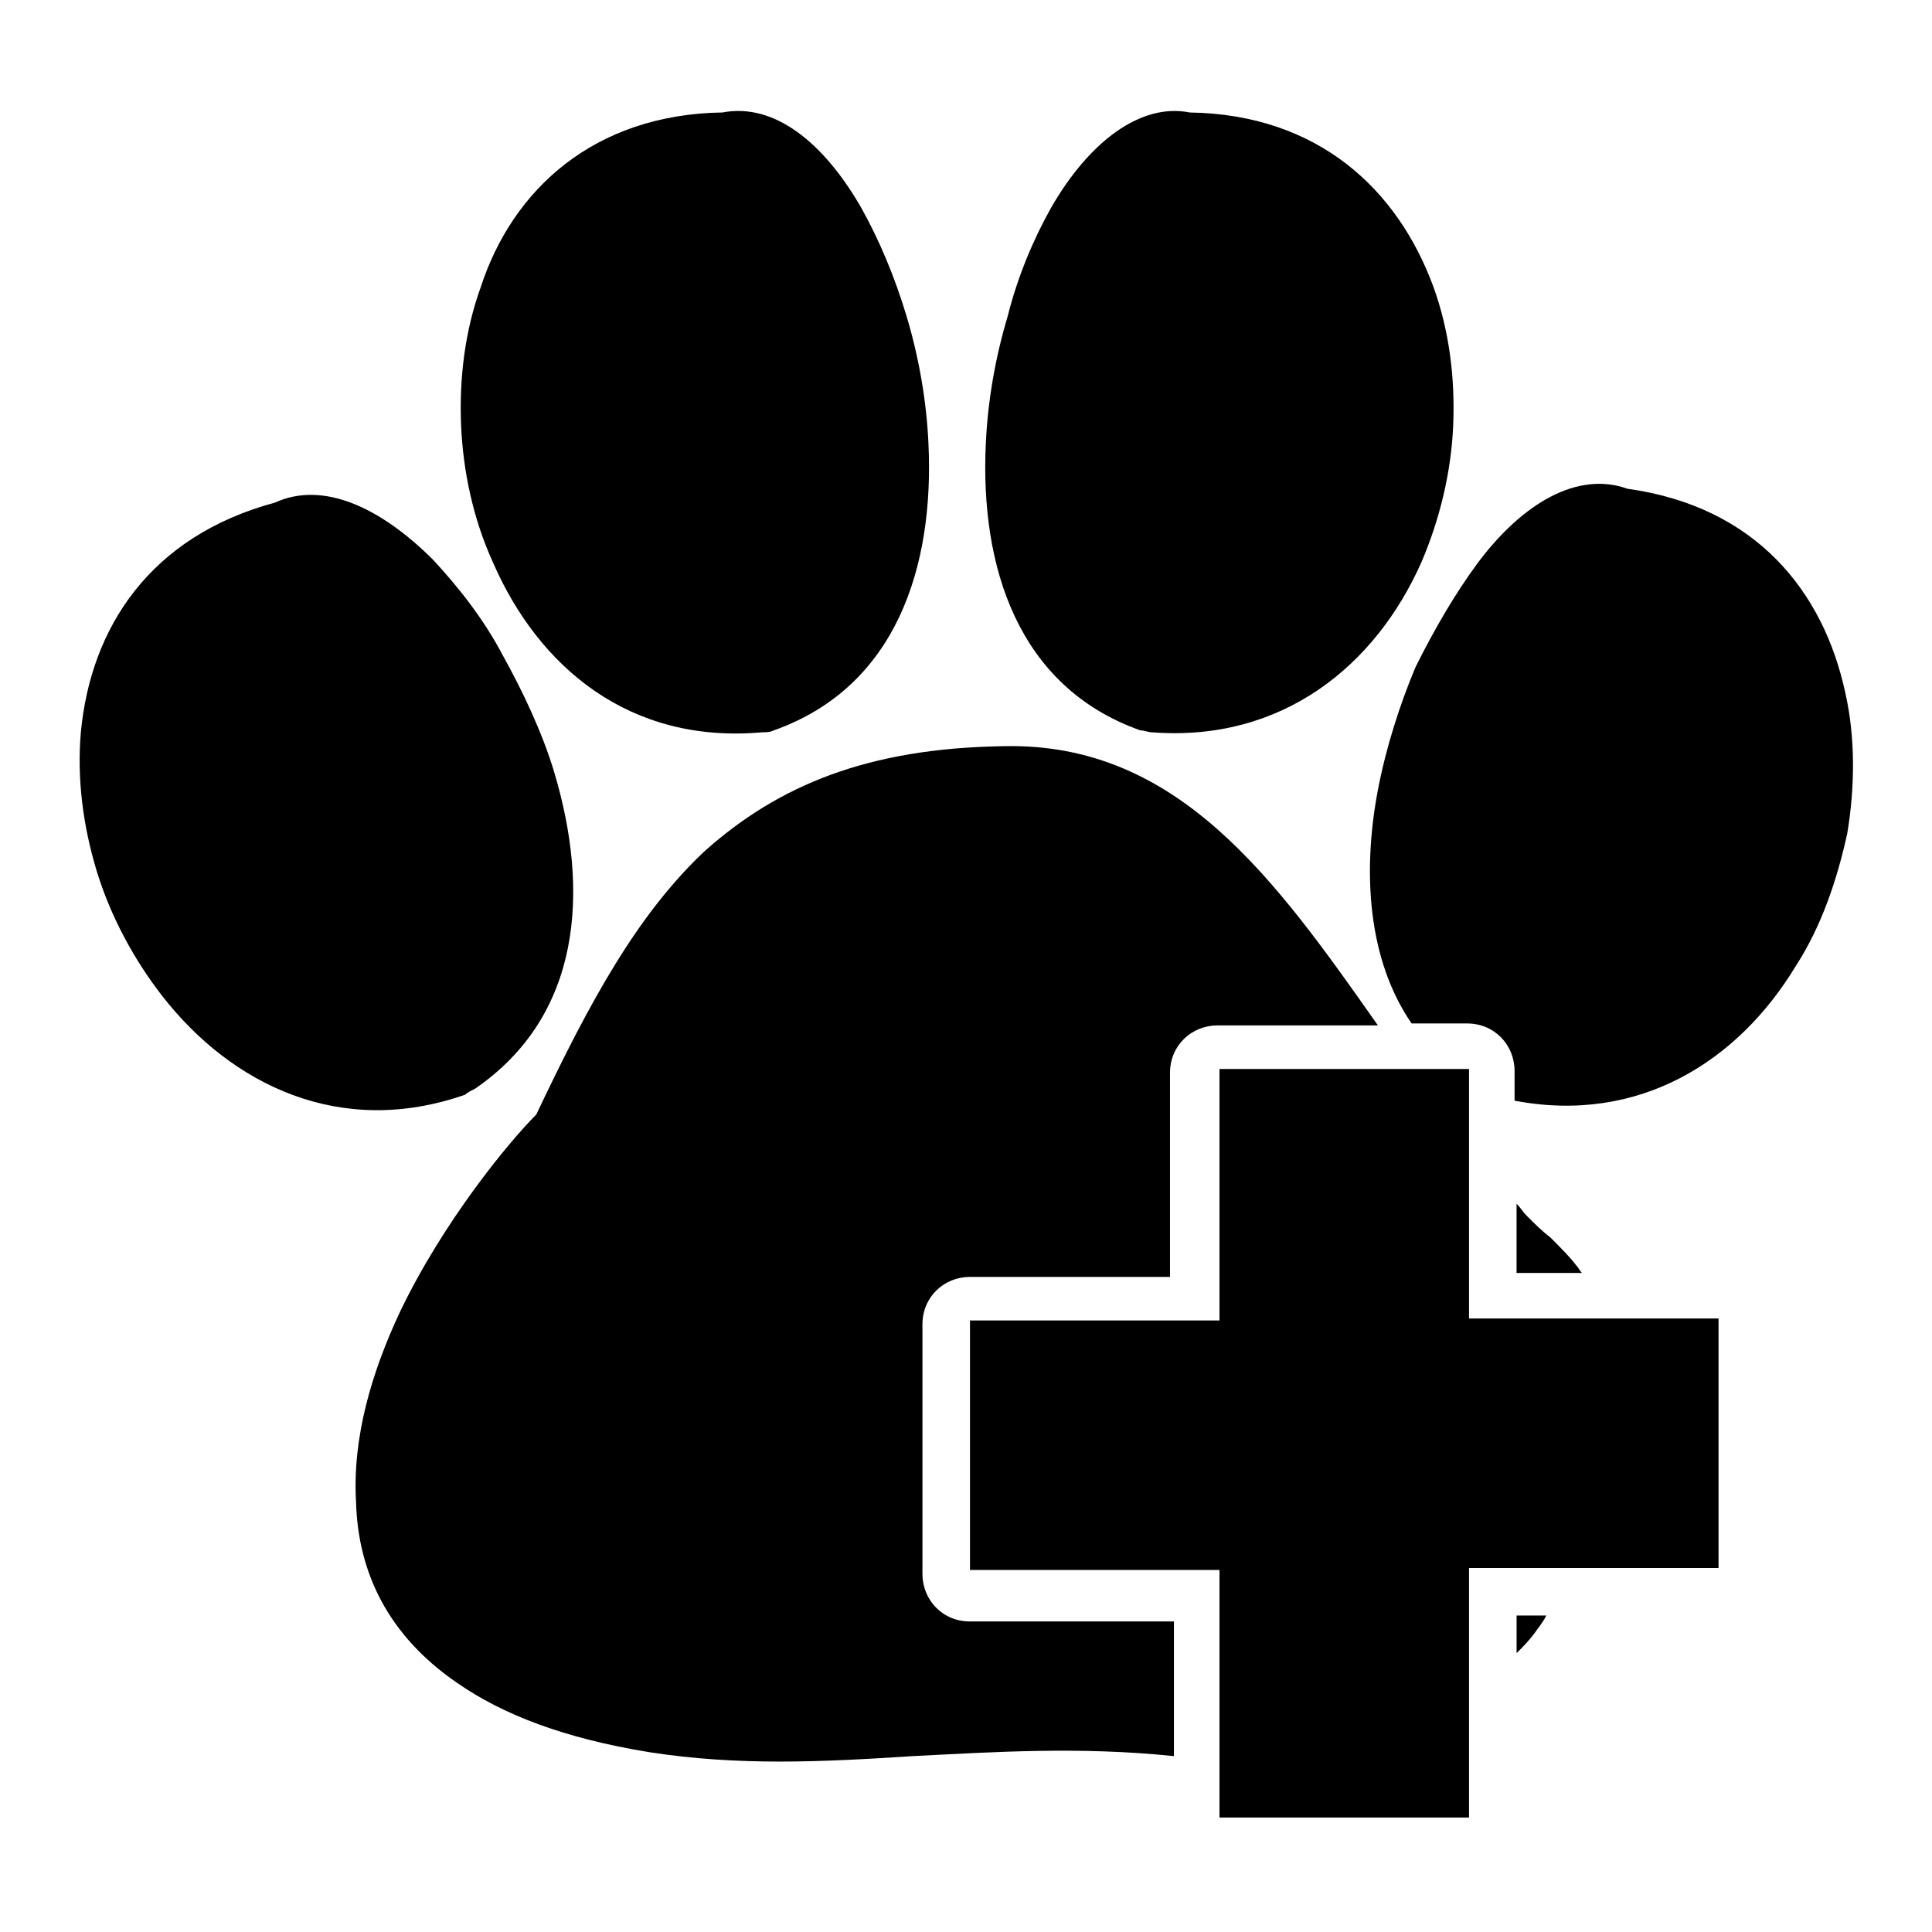 <?xml version="1.0" encoding="UTF-8"?>
<!-- Uploaded to: SVG Repo, www.svgrepo.com, Generator: SVG Repo Mixer Tools -->
<svg fill="#000000" width="800px" height="800px" version="1.1" viewBox="144 144 512 512" xmlns="http://www.w3.org/2000/svg">
 <path d="m249.91 491.84c11.547-24.141 28.863-45.133 36.211-52.48 14.168-29.914 26.766-53.004 44.609-69.797 19.418-17.32 43.035-27.289 79.246-27.816 46.184-1.051 71.898 35.16 99.188 73.996h-42.508c-6.824 0-12.594 5.246-12.594 12.594v54.055h-53.012c-6.824 0-12.594 5.246-12.594 12.594v66.125c0 6.824 5.246 12.594 12.594 12.594h54.055v35.688c-25.191-2.625-48.281-1.051-69.273 0-24.141 1.574-46.184 2.625-69.797-1.051-22.566-3.672-38.836-9.973-50.906-18.367-18.367-12.594-26.238-29.391-26.766-47.758-1.051-17.312 4.199-34.633 11.547-50.375zm217.27-64.551h66.125v66.125h66.125v66.125h-66.125v66.125h-66.125v-65.602h-66.125v-66.125h66.125zm78.723 35.688c1.051 1.051 1.574 2.098 2.625 3.148 2.098 2.098 4.199 4.199 6.297 5.773 2.625 2.625 5.246 5.246 6.824 7.348 0.523 0.523 1.051 1.574 1.574 2.098h-17.32zm-10.496-169.51c12.07-16.27 26.766-24.664 39.887-19.941 34.113 4.723 51.957 27.289 57.727 54.055 2.625 11.547 2.625 24.664 0.523 37.262-2.625 12.066-6.824 24.664-13.645 35.16-15.219 25.191-41.461 41.984-74.523 35.688v-7.871c0-6.824-5.246-12.594-12.594-12.594h-14.695c-11.547-16.793-13.121-39.887-8.922-61.926 2.098-11.02 5.773-22.566 9.973-32.539 5.246-10.5 10.496-19.422 16.27-27.293zm-112.83-94.465c9.973-17.32 23.617-27.816 36.734-25.191 34.113 0.523 55.105 20.469 64.551 46.184 4.199 11.547 5.773 24.141 5.246 36.734-0.523 12.594-3.672 25.191-8.398 36.211-12.07 27.289-36.734 47.758-71.371 45.133-1.051 0-2.098-0.523-3.148-0.523-32.539-11.547-42.508-43.559-40.934-76.098 0.523-11.547 2.625-23.09 5.773-33.586 2.625-10.496 6.82-20.469 11.547-28.863zm-205.72 78.195c12.594-5.773 27.816 1.051 41.984 15.219 6.297 6.824 13.121 15.219 18.367 25.191 5.246 9.445 10.496 20.469 13.645 30.965 9.445 31.488 7.348 64.551-20.992 83.969-1.051 0.523-2.098 1.051-2.625 1.574-33.062 11.547-61.926-2.625-80.293-26.238-7.348-9.445-13.645-20.992-17.32-33.062-3.672-12.07-5.246-24.664-4.199-36.734 2.625-27.82 18.371-51.961 51.434-60.883zm118.61-103.39c13.645-2.625 26.766 7.871 36.734 25.191 4.723 8.398 8.922 18.367 12.07 28.863 3.148 10.496 5.246 22.043 5.773 33.586 1.574 32.539-8.398 64.551-40.934 76.098-1.051 0.523-2.098 0.523-3.148 0.523-35.16 3.148-59.301-17.32-71.371-45.133-5.246-11.547-7.871-24.141-8.398-36.211-0.523-12.594 1.051-25.191 5.246-36.734 8.398-25.715 29.914-45.66 64.027-46.184zm215.17 403.05c-1.574 2.098-3.148 3.672-4.723 5.246v-9.973h7.871c-1.051 2.106-2.098 3.152-3.148 4.727z" fill-rule="evenodd"/>
</svg>